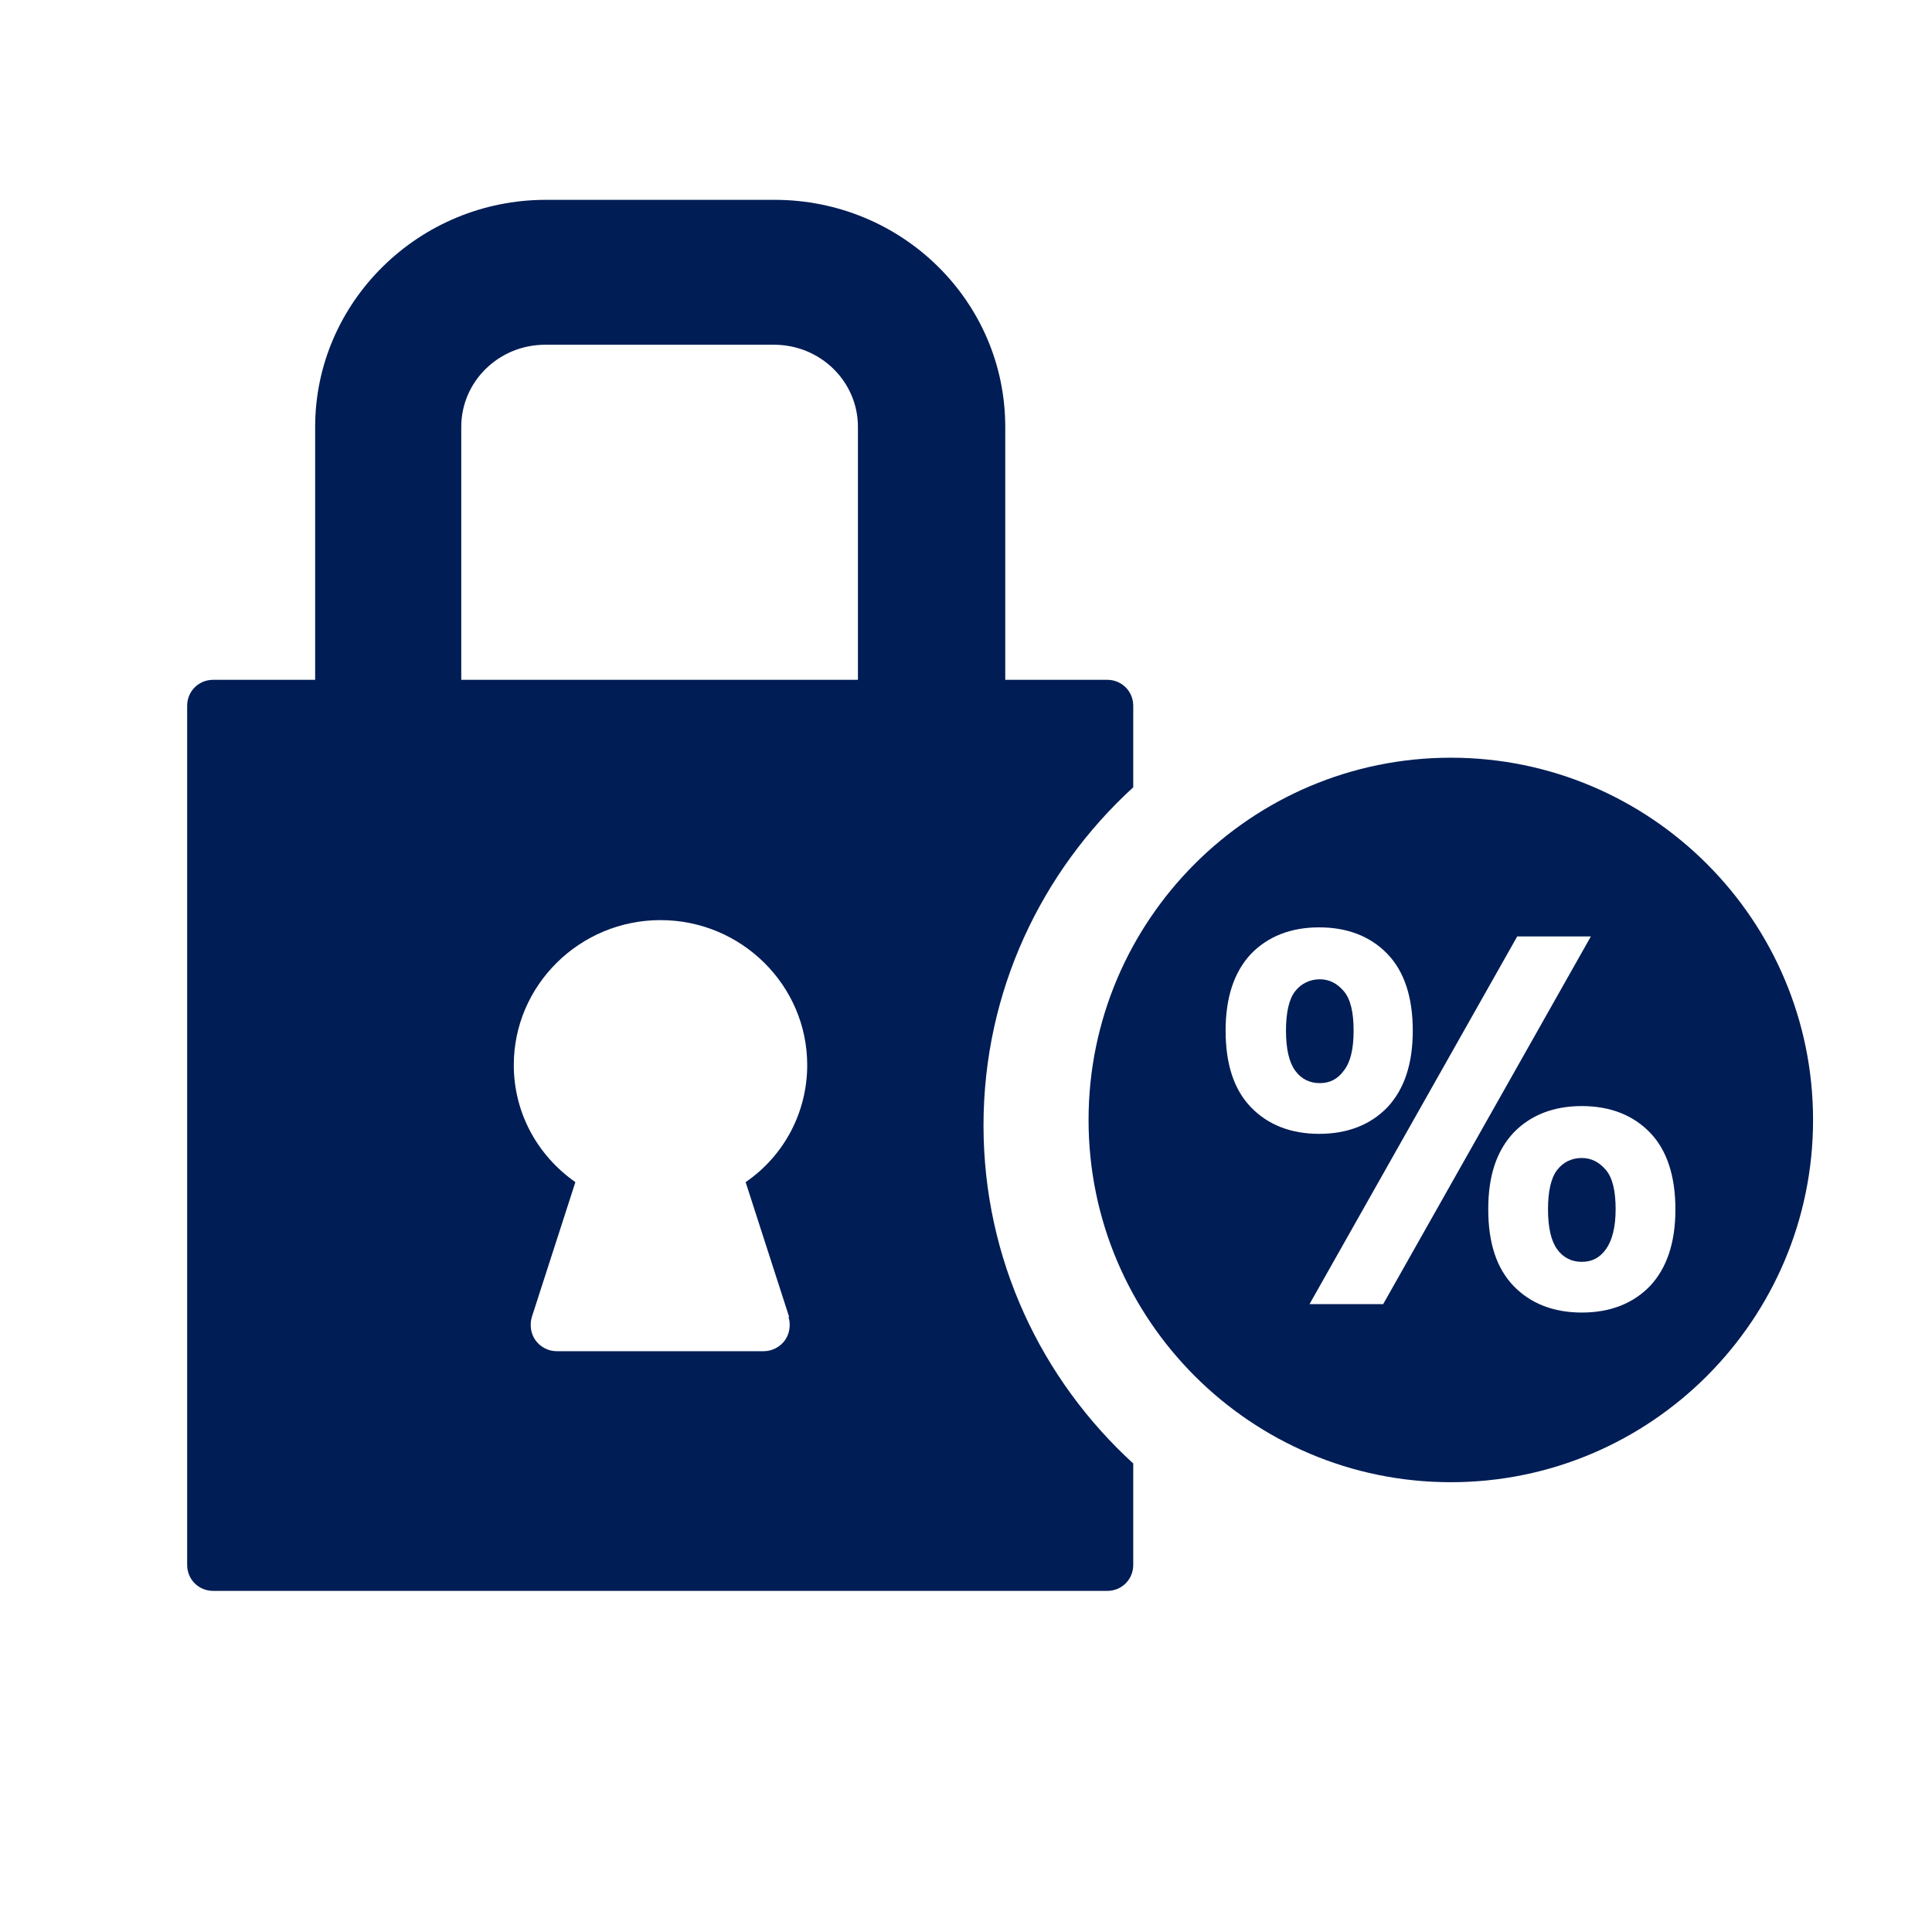 <svg width="32" height="32" viewBox="0 0 32 32" fill="none" xmlns="http://www.w3.org/2000/svg">
<path d="M26.2 19.18C26.03 19.18 25.89 19.25 25.79 19.38C25.69 19.51 25.64 19.73 25.64 20.03C25.64 20.33 25.69 20.55 25.79 20.69C25.89 20.83 26.03 20.9 26.2 20.9C26.37 20.9 26.5 20.83 26.6 20.69C26.7 20.55 26.76 20.33 26.76 20.03C26.76 19.73 26.71 19.51 26.6 19.38C26.49 19.25 26.36 19.18 26.2 19.18Z" fill="#001D55"/>
<path d="M22.26 17.73C22.37 17.59 22.42 17.37 22.42 17.07C22.42 16.77 22.37 16.55 22.26 16.42C22.15 16.29 22.02 16.22 21.86 16.22C21.7 16.22 21.55 16.29 21.45 16.42C21.35 16.55 21.3 16.77 21.3 17.07C21.3 17.37 21.35 17.59 21.45 17.73C21.55 17.87 21.69 17.94 21.86 17.94C22.03 17.94 22.16 17.87 22.26 17.73Z" fill="#001D55"/>
<path d="M24.03 12.55C20.72 12.55 18.03 15.24 18.03 18.55C18.03 21.86 20.72 24.55 24.03 24.55C27.34 24.55 30.03 21.86 30.03 18.55C30.03 15.24 27.34 12.55 24.03 12.55ZM20.3 17.07C20.3 16.52 20.44 16.1 20.72 15.8C21 15.51 21.38 15.36 21.85 15.36C22.32 15.36 22.7 15.51 22.98 15.8C23.26 16.09 23.4 16.52 23.4 17.07C23.4 17.62 23.26 18.04 22.98 18.34C22.7 18.63 22.32 18.78 21.85 18.78C21.38 18.78 21 18.63 20.72 18.34C20.44 18.05 20.3 17.63 20.3 17.07ZM22.91 21.6H21.69L25.13 15.51H26.35L22.91 21.6ZM27.33 21.3C27.05 21.59 26.67 21.74 26.2 21.74C25.73 21.74 25.35 21.59 25.07 21.3C24.79 21.01 24.65 20.59 24.65 20.03C24.65 19.47 24.79 19.06 25.07 18.76C25.35 18.47 25.73 18.32 26.2 18.32C26.67 18.32 27.05 18.47 27.33 18.76C27.61 19.05 27.75 19.48 27.75 20.03C27.75 20.58 27.61 21 27.33 21.3Z" fill="#001D55"/>
<path d="M18.77 13.05V11.69C18.77 11.45 18.58 11.26 18.34 11.26H16.65V7.07C16.65 4.99 14.94 3.31 12.83 3.31H9.04C6.94 3.31 5.22 5 5.22 7.07V11.26H3.53C3.29 11.26 3.1 11.45 3.1 11.69V25.92C3.1 26.16 3.29 26.35 3.53 26.35H18.34C18.58 26.35 18.77 26.16 18.77 25.92V24.24C17.25 22.85 16.29 20.86 16.29 18.64C16.29 16.42 17.25 14.43 18.77 13.04V13.05ZM13.06 21.81C13.1 21.94 13.08 22.09 13 22.2C12.92 22.31 12.79 22.38 12.65 22.38H9.22C9.08 22.38 8.95 22.31 8.87 22.2C8.79 22.09 8.77 21.94 8.81 21.81L9.53 19.58C8.89 19.13 8.51 18.42 8.51 17.64C8.51 16.32 9.6 15.24 10.94 15.24C12.28 15.24 13.37 16.32 13.37 17.64C13.37 18.42 12.99 19.14 12.35 19.58L13.07 21.81H13.06ZM14.21 11.26H7.64V7.07C7.64 6.32 8.26 5.71 9.03 5.71H12.82C13.59 5.71 14.21 6.32 14.21 7.07V11.26Z" fill="#001D55"/>
</svg>